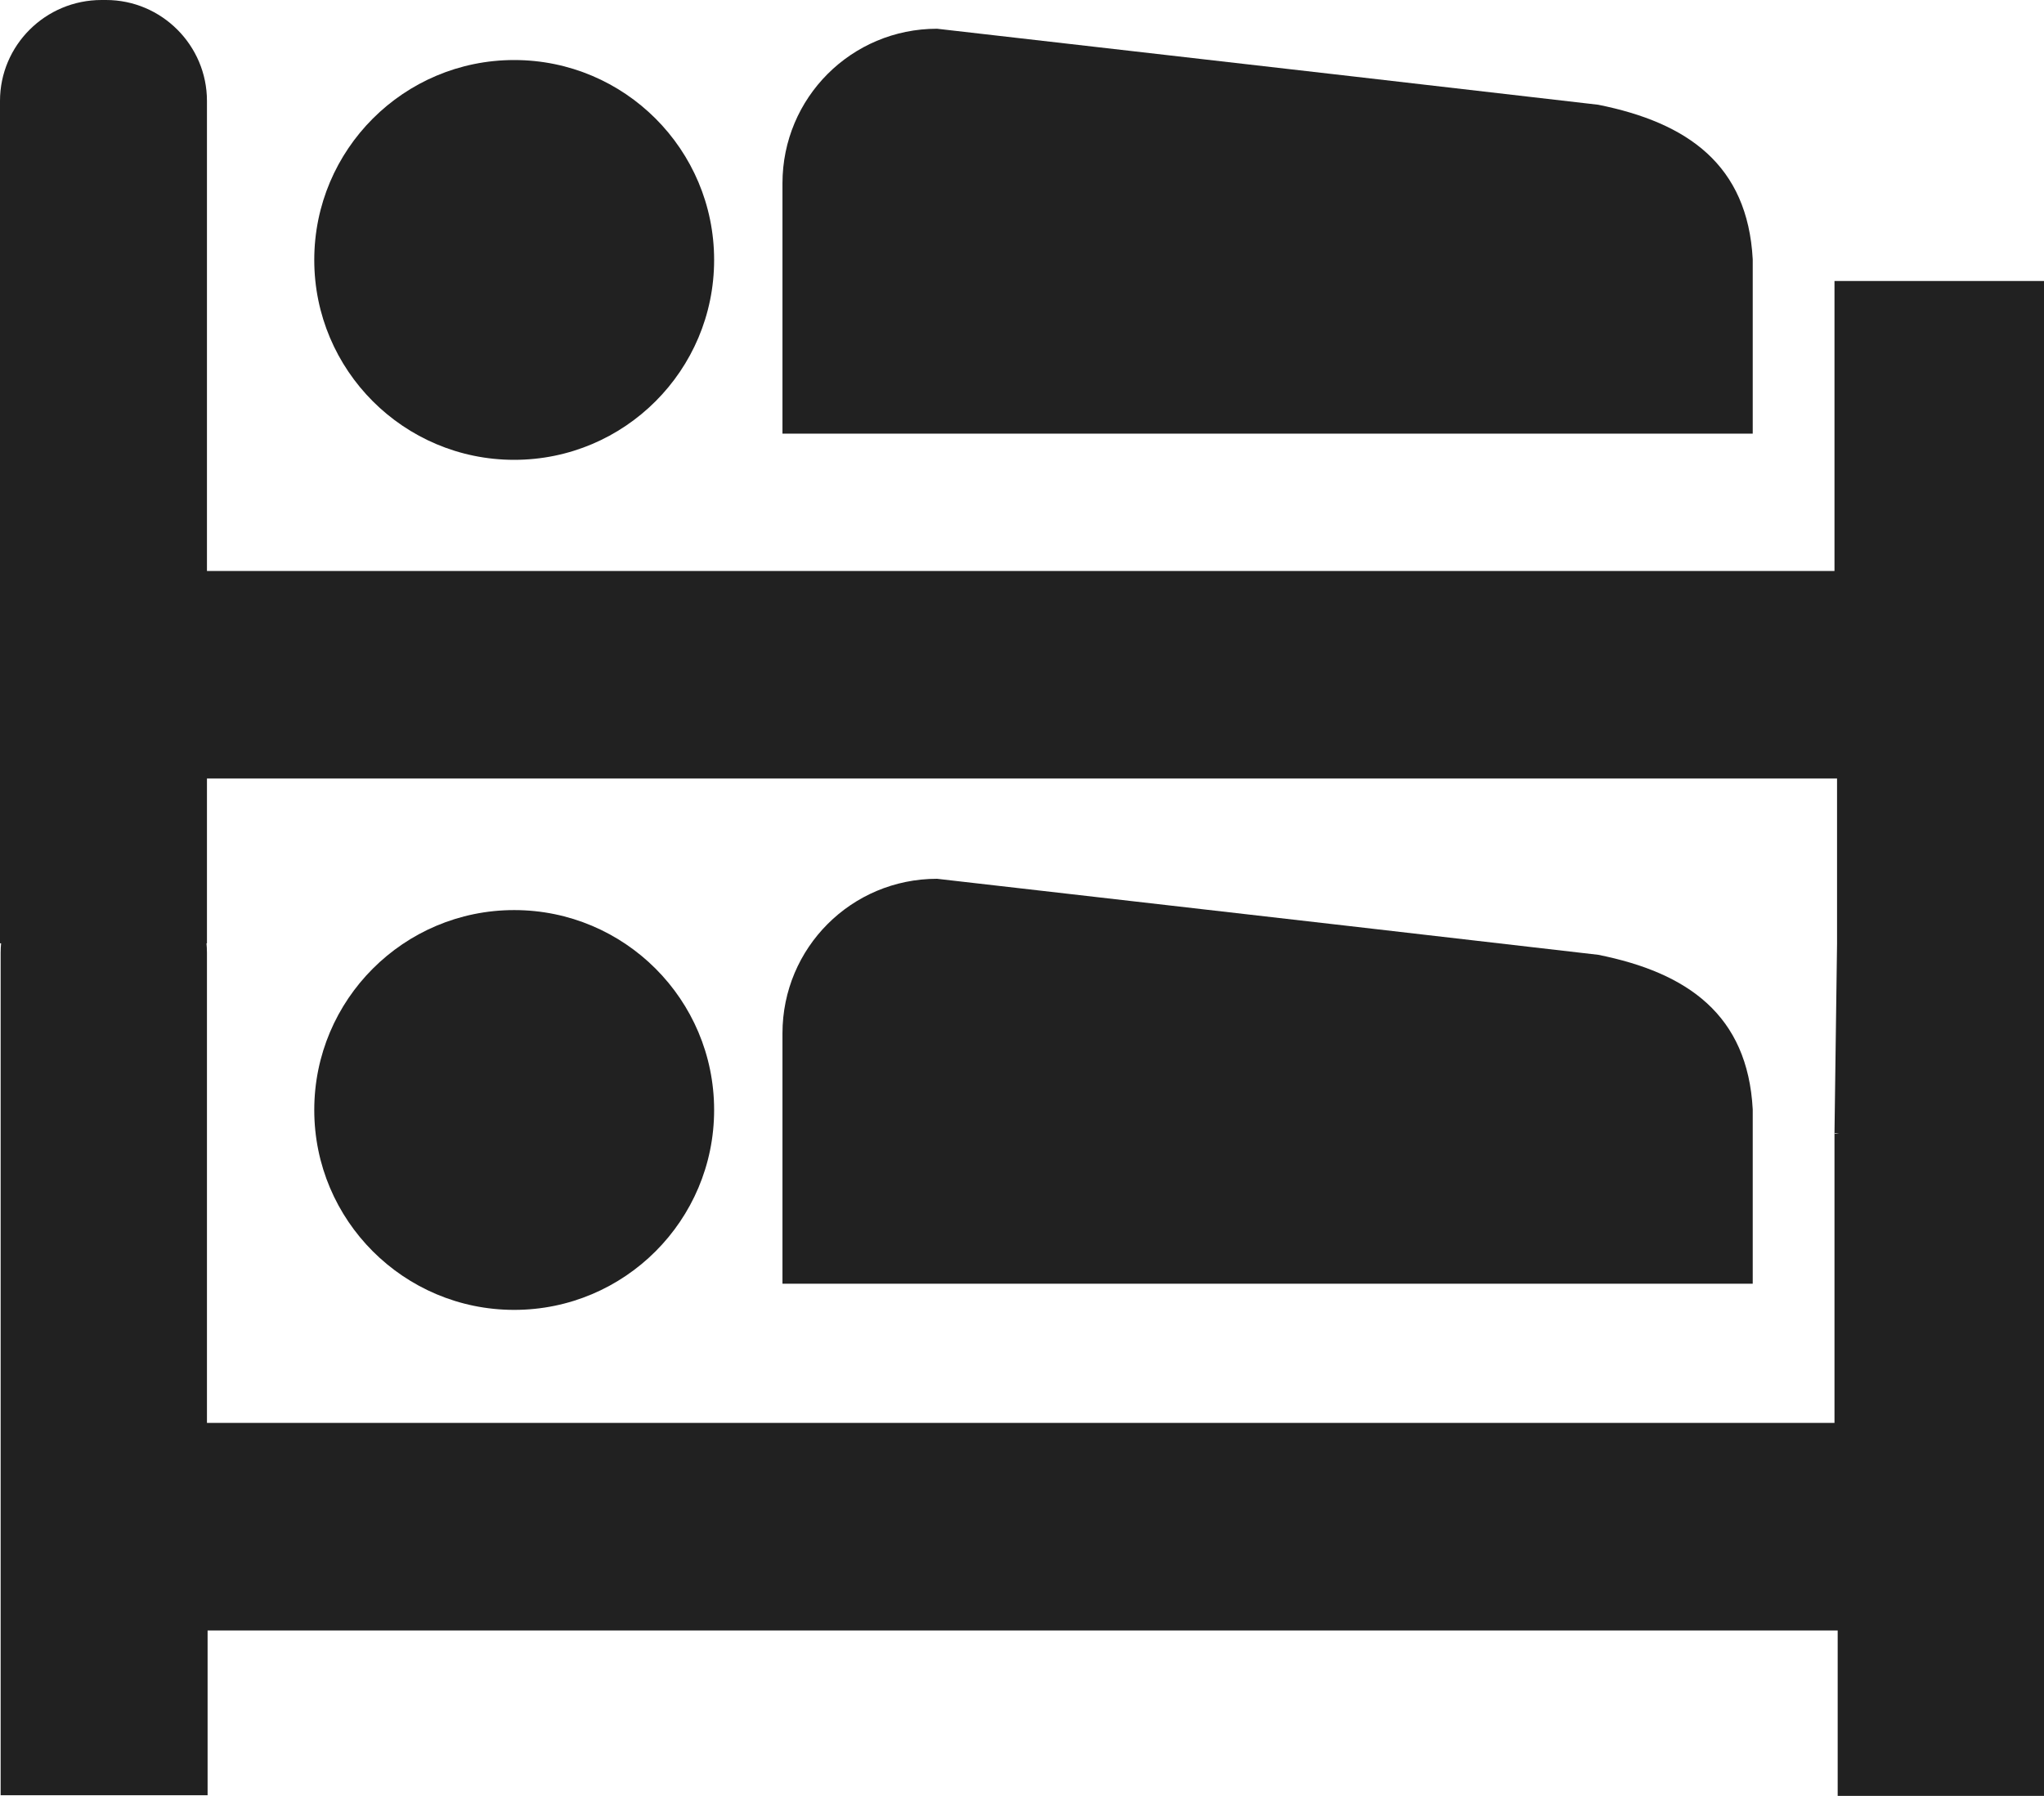 <svg id="_10" xmlns="http://www.w3.org/2000/svg" viewBox="0 0 32 28.12"><defs><style>.cls-1{fill:#212121;stroke-width:0}</style></defs><path class="cls-1" d="M12.25 20.1h15.19v-2.73c-.08-1.48-1.02-2.14-2.42-2.42-2.86-.33-4.05-.47-10.35-1.19-1.34 0-2.42 1.08-2.42 2.42v3.92z"/><circle class="cls-1" cx="8.05" cy="17.38" r="3.13"/><path class="cls-1" d="M28.72 17.74v4.54H3.24v-7.36c0-.87-.71-1.58-1.58-1.58h-.07c-.87 0-1.58.71-1.58 1.58v13.19h3.24v-2.58h25.52v2.6h3.24V17.75h-3.28zM12.25 6.79h15.19V4.06c-.08-1.48-1.02-2.14-2.42-2.42-2.86-.33-4.05-.47-10.35-1.19-1.34 0-2.42 1.08-2.42 2.42v3.92z"/><circle class="cls-1" cx="8.05" cy="4.07" r="3.13"/><path class="cls-1" d="M28.72 4.4v4.54H3.24V1.58C3.24.71 2.53 0 1.66 0h-.07C.71 0 0 .71 0 1.58v13.19h3.24v-2.58h25.52v2.59l-.04 2.96 3.28.65V4.4h-3.28z"/></svg>